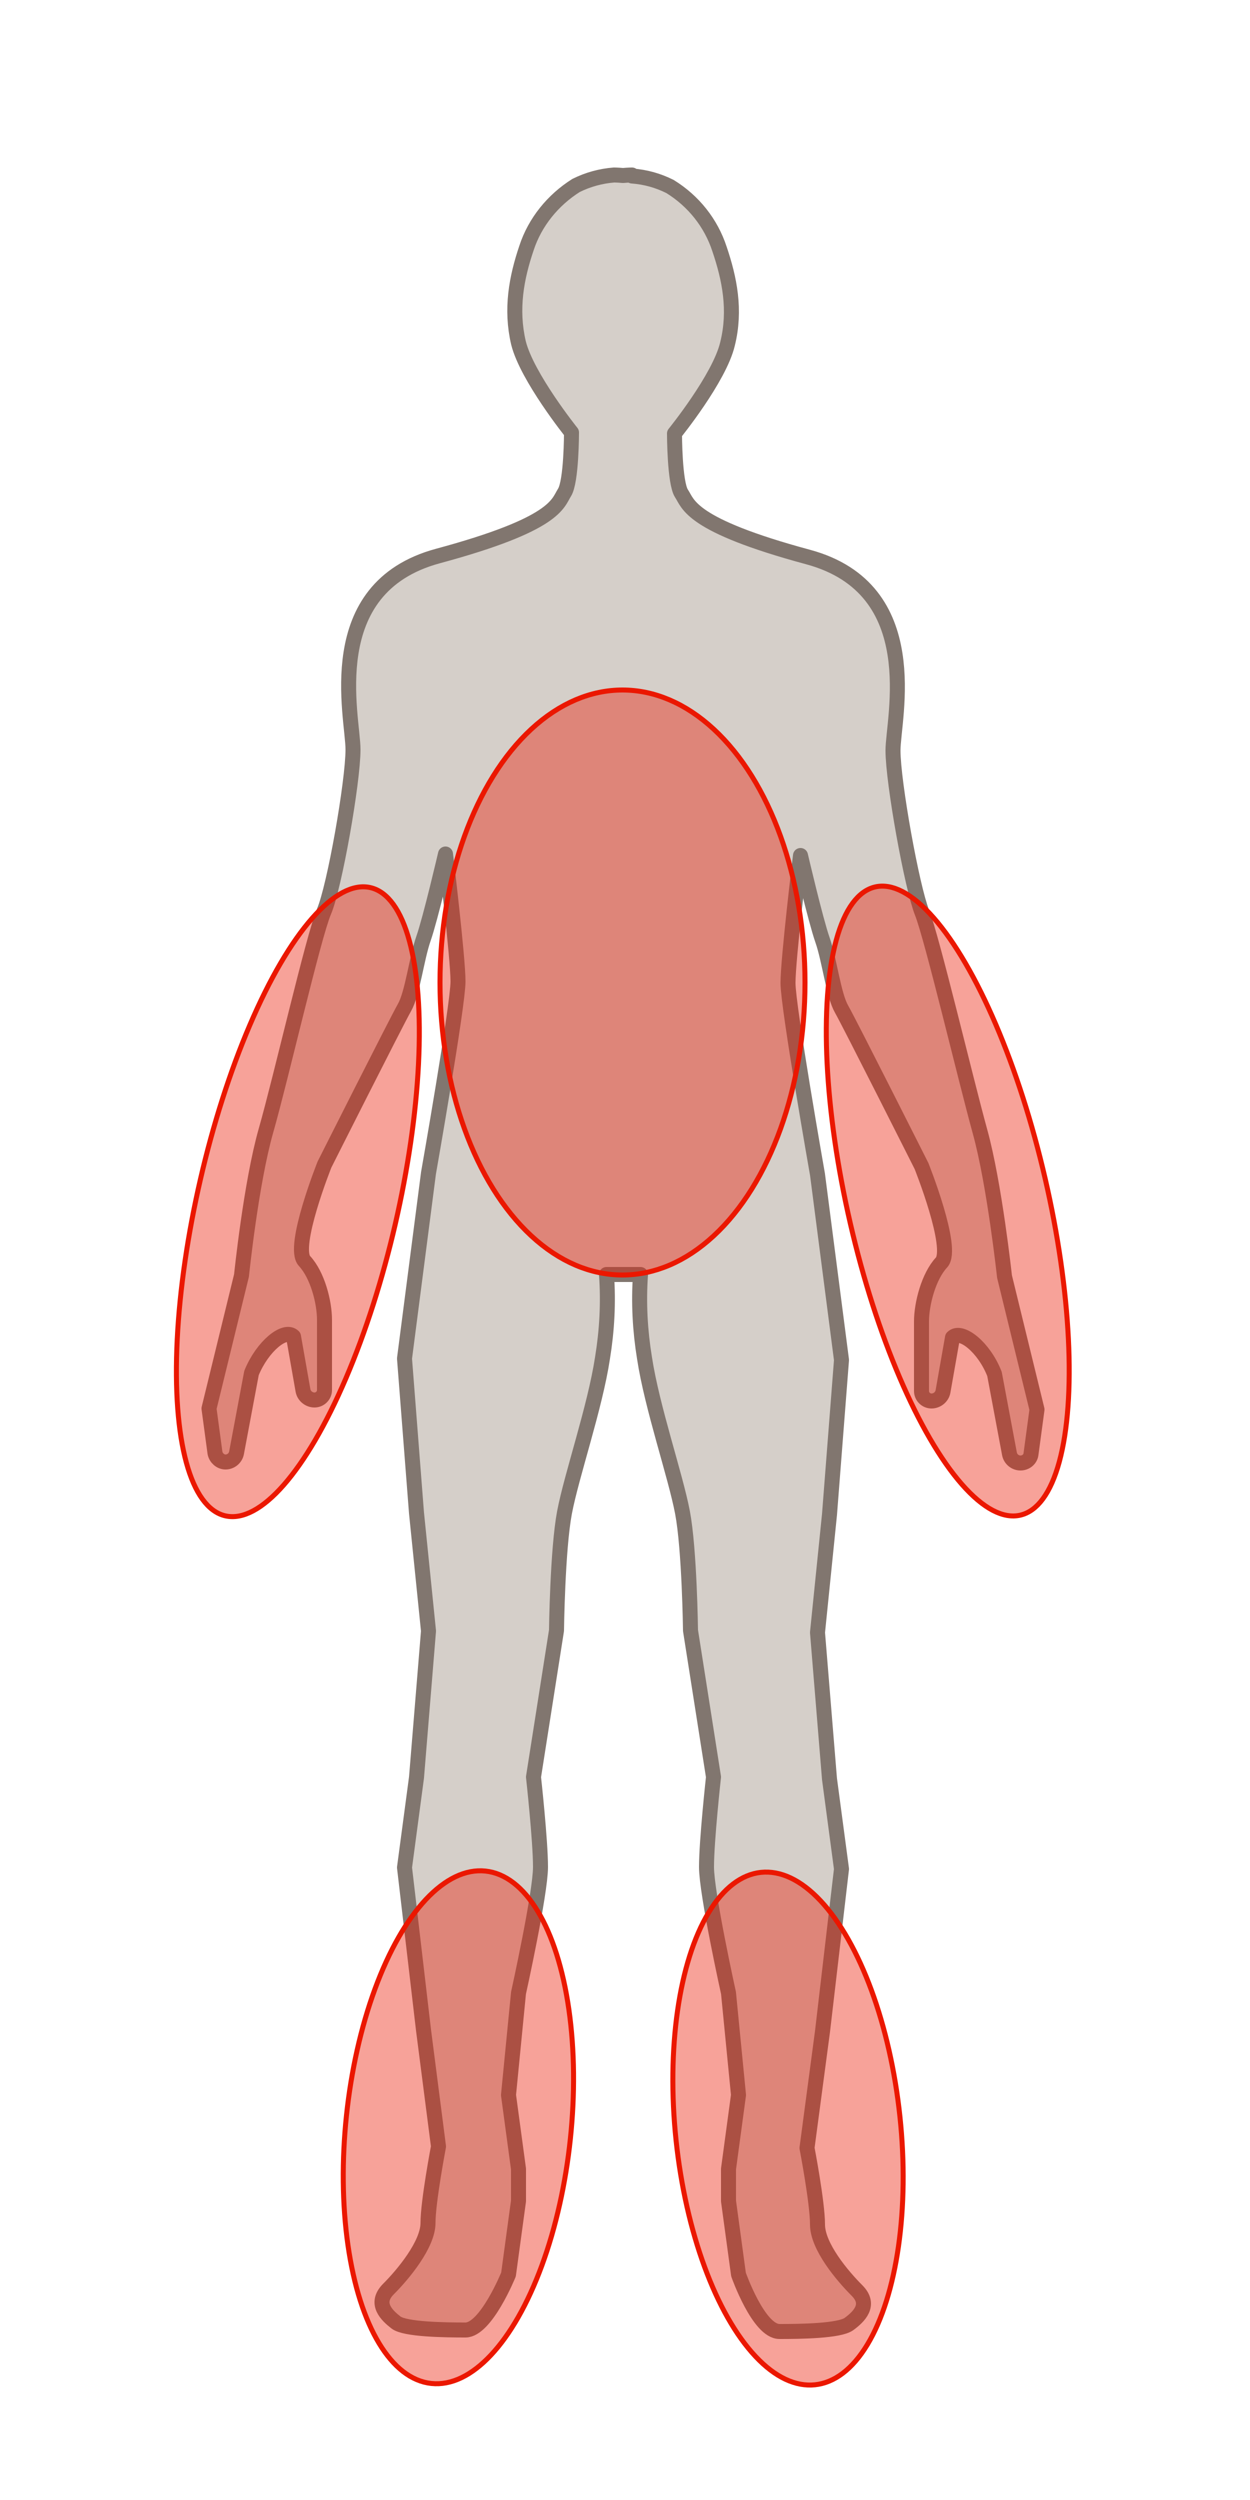 <?xml version="1.0" encoding="utf-8"?>
<!-- Generator: Adobe Illustrator 27.0.1, SVG Export Plug-In . SVG Version: 6.00 Build 0)  -->
<!DOCTYPE svg PUBLIC "-//W3C//DTD SVG 1.1//EN" "http://www.w3.org/Graphics/SVG/1.1/DTD/svg11.dtd">
<svg version="1.1" id="Ebene_1" xmlns:x="http://ns.adobe.com/Extensibility/1.0/" xmlns:i="http://ns.adobe.com/AdobeIllustrator/10.0/" xmlns:graph="http://ns.adobe.com/Graphs/1.0/"
	 xmlns="http://www.w3.org/2000/svg" xmlns:xlink="http://www.w3.org/1999/xlink" x="0px" y="0px" viewBox="0 0 250 500"
	 style="enable-background:new 0 0 250 500;" xml:space="preserve">
<rect x="0" y="0" width="250" height="500" fill="#333333" stroke="none"/>
<style type="text/css">
	.st0{clip-path:url(#SVGID_00000154420531071806788080000003253531934329532841_);}
	.st1{fill:#FFFFFF;}
	.st2{fill:#D5CFC9;stroke:#81766F;stroke-width:3;stroke-linejoin:round;stroke-miterlimit:10;}
	.st3{fill:none;stroke:#EB1700;stroke-miterlimit:10;}
	.st4{opacity:0.4;fill:#EB1700;}
</style>
<g>
	<defs>
		<rect id="SVGID_1_" width="250" height="500"/>
	</defs>
	<clipPath id="SVGID_00000110471704694030618180000002532959535470154379_">
		<use xlink:href="#SVGID_1_"  style="overflow:visible;"/>
	</clipPath>
	<g id="a" style="clip-path:url(#SVGID_00000110471704694030618180000002532959535470154379_);">
		<rect class="st1" width="250" height="500"/>
		<path class="st2" d="M147.7,454.9l-2-14.7v-6.4l2-14.8l-2-20.4c0,0-4.4-19.9-4.4-25.2s1.4-18,1.4-18l-4.6-29.3
			c0,0-0.2-16.2-1.6-23.6c-1.4-7.4-6.1-21-7.6-30.9c-0.9-5.5-1.2-11.1-0.8-16.7h-6.8c0.4,5.6,0.1,11.2-0.8,16.7
			c-1.5,9.9-6.2,23.5-7.6,30.9s-1.6,23.6-1.6,23.6l-4.6,29.3c0,0,1.4,12.7,1.4,18s-4.4,25.2-4.4,25.2l-2,20.4l2,14.8v6.4l-2,14.7
			c0,0-4.5,11.1-8.6,11.1s-12.1-0.1-13.9-1.5s-4.4-3.8-1.5-6.7s7.9-8.9,7.9-13.2s2.1-15.3,2.1-15.3L84.7,406l-3.8-32.5l2.4-18
			l2.4-29.3l-2.4-23.6l-2.4-30.9l4.8-37.1c0,0,5.9-33.5,5.9-38.3s-2.5-25.5-2.5-25.5s-3,12.9-4.4,16.9s-2.2,11-3.8,13.8
			c-1.6,2.8-16,31.4-16,31.4s-6.6,16.5-4,19.3s4,8.2,4,11.8V278c0,1.1-0.9,2-2,2c-1.1,0-2.1-0.8-2.3-1.9l-1.9-10.8
			c-1.7-1.7-6.2,1.9-8.4,7.3l-3,16c-0.2,1-1.1,1.8-2.2,1.8c-1,0-1.9-0.8-2.1-1.8l-1.2-8.9l6.5-26.6c0,0,1.9-18.5,4.9-29
			s9.5-38.9,11.6-43.8s5.8-25.9,5.8-32.4s-6.7-32.3,17-38.7s23.9-10.5,25.3-12.7c1.4-2.2,1.4-12,1.4-12s-8.9-11.1-10.6-17.9
			c-1.6-6.8-0.4-13.1,1.6-19c1.7-5.2,5.3-9.6,9.9-12.5c2.4-1.2,5-1.9,7.6-2.1V35c0,0,0.7,0,1.8,0.1c1.1-0.1,1.8-0.1,1.8-0.1v0.2
			c2.7,0.2,5.2,0.9,7.6,2.1c4.7,2.9,8.2,7.3,9.9,12.5c2,5.9,3.3,12.2,1.6,19c-1.6,6.8-10.6,17.9-10.6,17.9s0,9.9,1.4,12
			s1.6,6.3,25.3,12.7s17,32.3,17,38.7s3.8,27.4,5.8,32.4s8.7,33.3,11.6,43.8s4.9,29,4.9,29l6.5,26.6l-1.2,8.9c-0.1,1-1,1.8-2.1,1.8
			c-1.1,0-2-0.8-2.2-1.8l-3-16c-2.1-5.4-6.7-9-8.4-7.3l-1.9,10.8c-0.2,1.1-1.2,1.9-2.3,1.9c-1.1,0-2-0.9-2-2v-13.9
			c0-3.5,1.4-9,4-11.8s-4-19.3-4-19.3s-14.4-28.6-16-31.4s-2.4-9.8-3.8-13.8c-1.4-4-4.4-16.9-4.4-16.9s-2.5,20.7-2.5,25.5
			s5.9,38.3,5.9,38.3l4.8,37.1l-2.4,30.9l-2.4,23.6l2.4,29.3l2.4,18l-3.8,32.5l-3.1,23.3c0,0,2.1,10.9,2.1,15.3s5,10.3,7.9,13.2
			s0.3,5.3-1.6,6.7s-9.7,1.5-13.9,1.5S147.7,454.9,147.7,454.9z"/>
		<ellipse class="st3" cx="124.5" cy="196.5" rx="36.5" ry="58.5"/>
		<ellipse transform="matrix(0.974 -0.225 0.225 0.974 -49.188 48.817)" class="st3" cx="189.6" cy="240.3" rx="20" ry="64.5"/>
		
			<ellipse transform="matrix(0.225 -0.974 0.974 0.225 -187.891 244.327)" class="st3" cx="59.6" cy="240.3" rx="64.5" ry="20"/>
		
			<ellipse transform="matrix(0.105 -0.995 0.995 0.105 -341.298 471.818)" class="st3" cx="91.5" cy="425.5" rx="51.5" ry="22.5"/>
		
			<ellipse transform="matrix(0.995 -0.105 0.105 0.995 -43.788 18.88)" class="st3" cx="157.5" cy="425.5" rx="22.5" ry="51.5"/>
		<ellipse class="st4" cx="124.5" cy="196.5" rx="36.5" ry="58.5"/>
		<ellipse transform="matrix(0.974 -0.225 0.225 0.974 -49.188 48.817)" class="st4" cx="189.6" cy="240.3" rx="20" ry="64.5"/>
		
			<ellipse transform="matrix(0.225 -0.974 0.974 0.225 -187.891 244.327)" class="st4" cx="59.6" cy="240.3" rx="64.5" ry="20"/>
		
			<ellipse transform="matrix(0.105 -0.995 0.995 0.105 -341.298 471.818)" class="st4" cx="91.5" cy="425.5" rx="51.5" ry="22.5"/>
		
			<ellipse transform="matrix(0.995 -0.105 0.105 0.995 -43.788 18.88)" class="st4" cx="157.5" cy="425.5" rx="22.5" ry="51.5"/>
	</g>
</g>
</svg>
